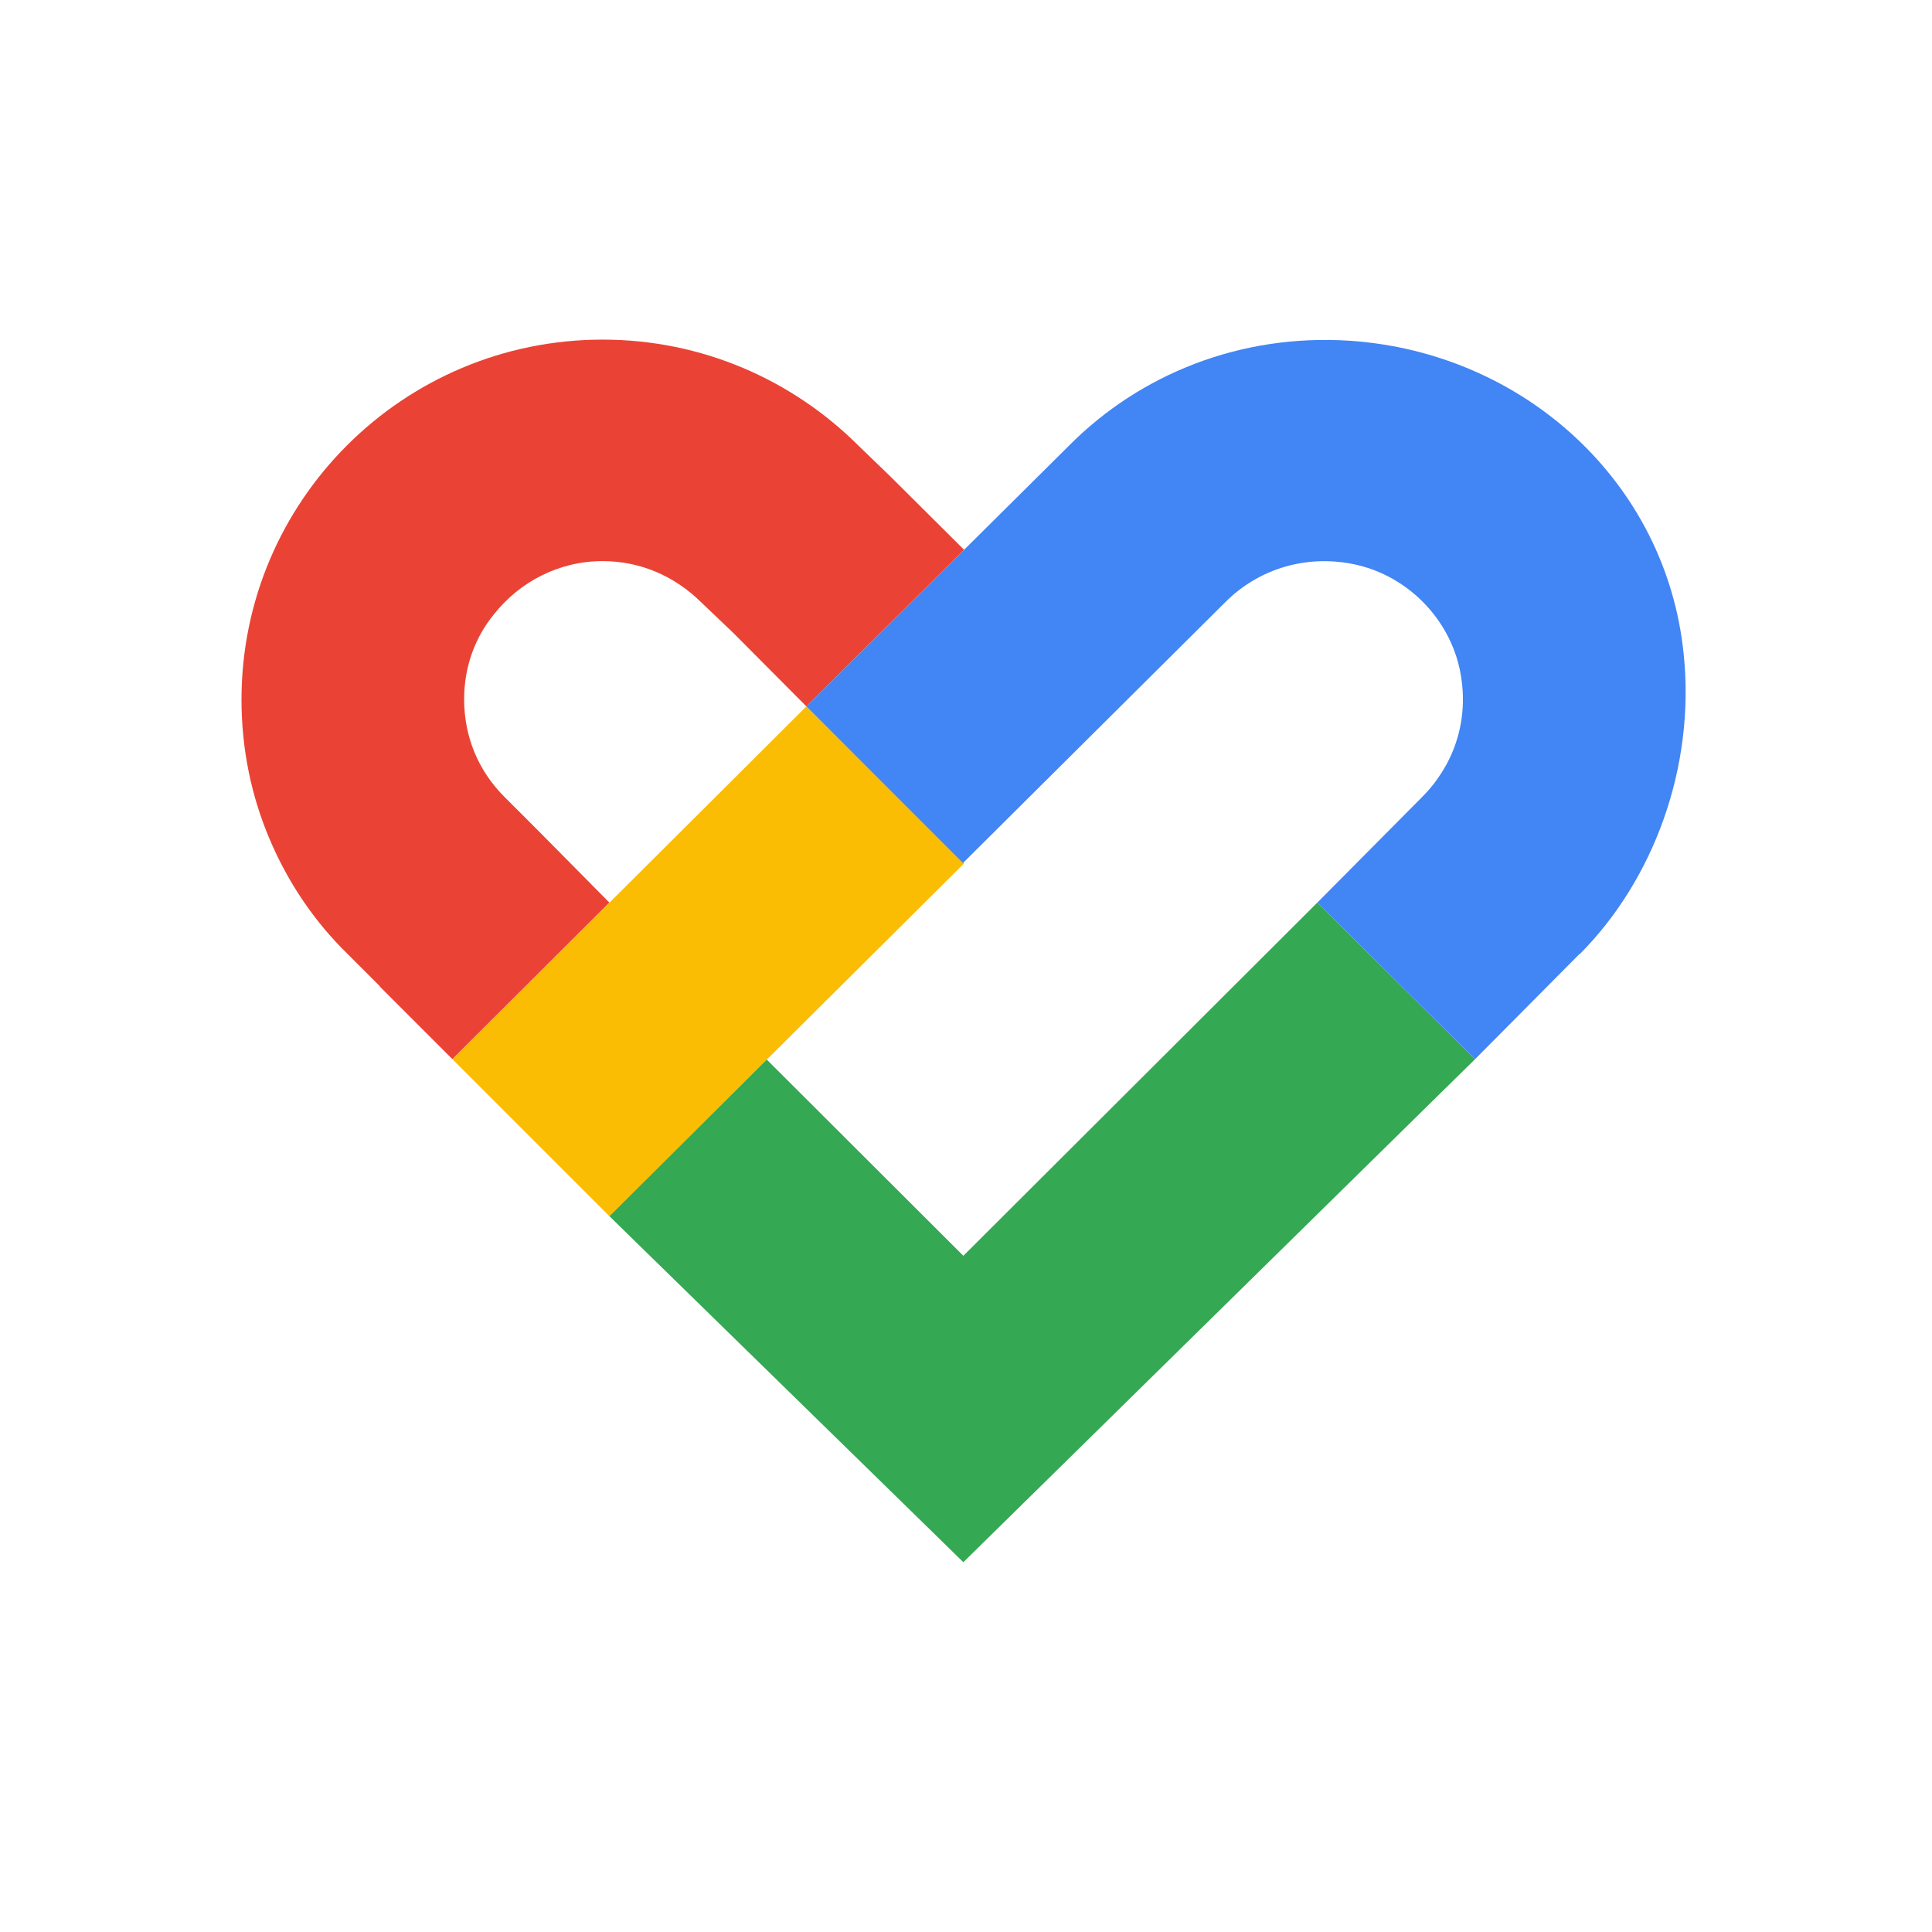 <svg xmlns="http://www.w3.org/2000/svg"
aria-label="Google Fit" role="img"
viewBox="0 0 512 512"><path
d="m0 0H512V512H0"
fill="#fff"/><path fill="#EA4335" d="M100.6 261.4l19.3 19.3 41.6-41.5-19.1-19.3-8.7-8.7c-7-7-10.7-16-10.7-25.9 0-8.6 2.9-16.4 7.9-22.5 6.8-8.6 17.2-14.1 28.8-14.1 9.9 0 19 3.9 26.1 10.9l8.6 8.2 19.3 19.4 41.8-41.5-19.4-19.3-8.7-8.4c-17.4-17.3-41.3-28-67.7-28C106.8 90 64 132.8 64 185.4c0 13.1 2.6 25.6 7.5 37.1s11.8 21.7 20.6 30.3l8.6 8.6"/><path fill="#FBBC04" d="m255.5 228.8-41.8-41.6-93.8 93.5 41.6 41.6z"/><path fill="#34A853" d="m255.3 414-93.8-91.7 41.7-41.5 52.1 52 93.8-93.6 41.8 41.5Z"/><path fill="#4285F4" d="M418.7 252.8c19.4-19.5 30.6-49.3 27.5-79.4-4.6-45.7-42.5-80-88.5-83.1-29-1.9-55.6 8.9-74.3 27.7l-69.7 69.2 41.5 41.5 69.7-69.3c8.4-8.3 20.1-12.1 32.1-10.2 15.6 2.4 28.2 15.2 30.3 30.8 1.7 11.7-2.2 23-10.5 31.3l-27.7 27.9 41.8 41.5 27.7-27.9Z"/></svg>